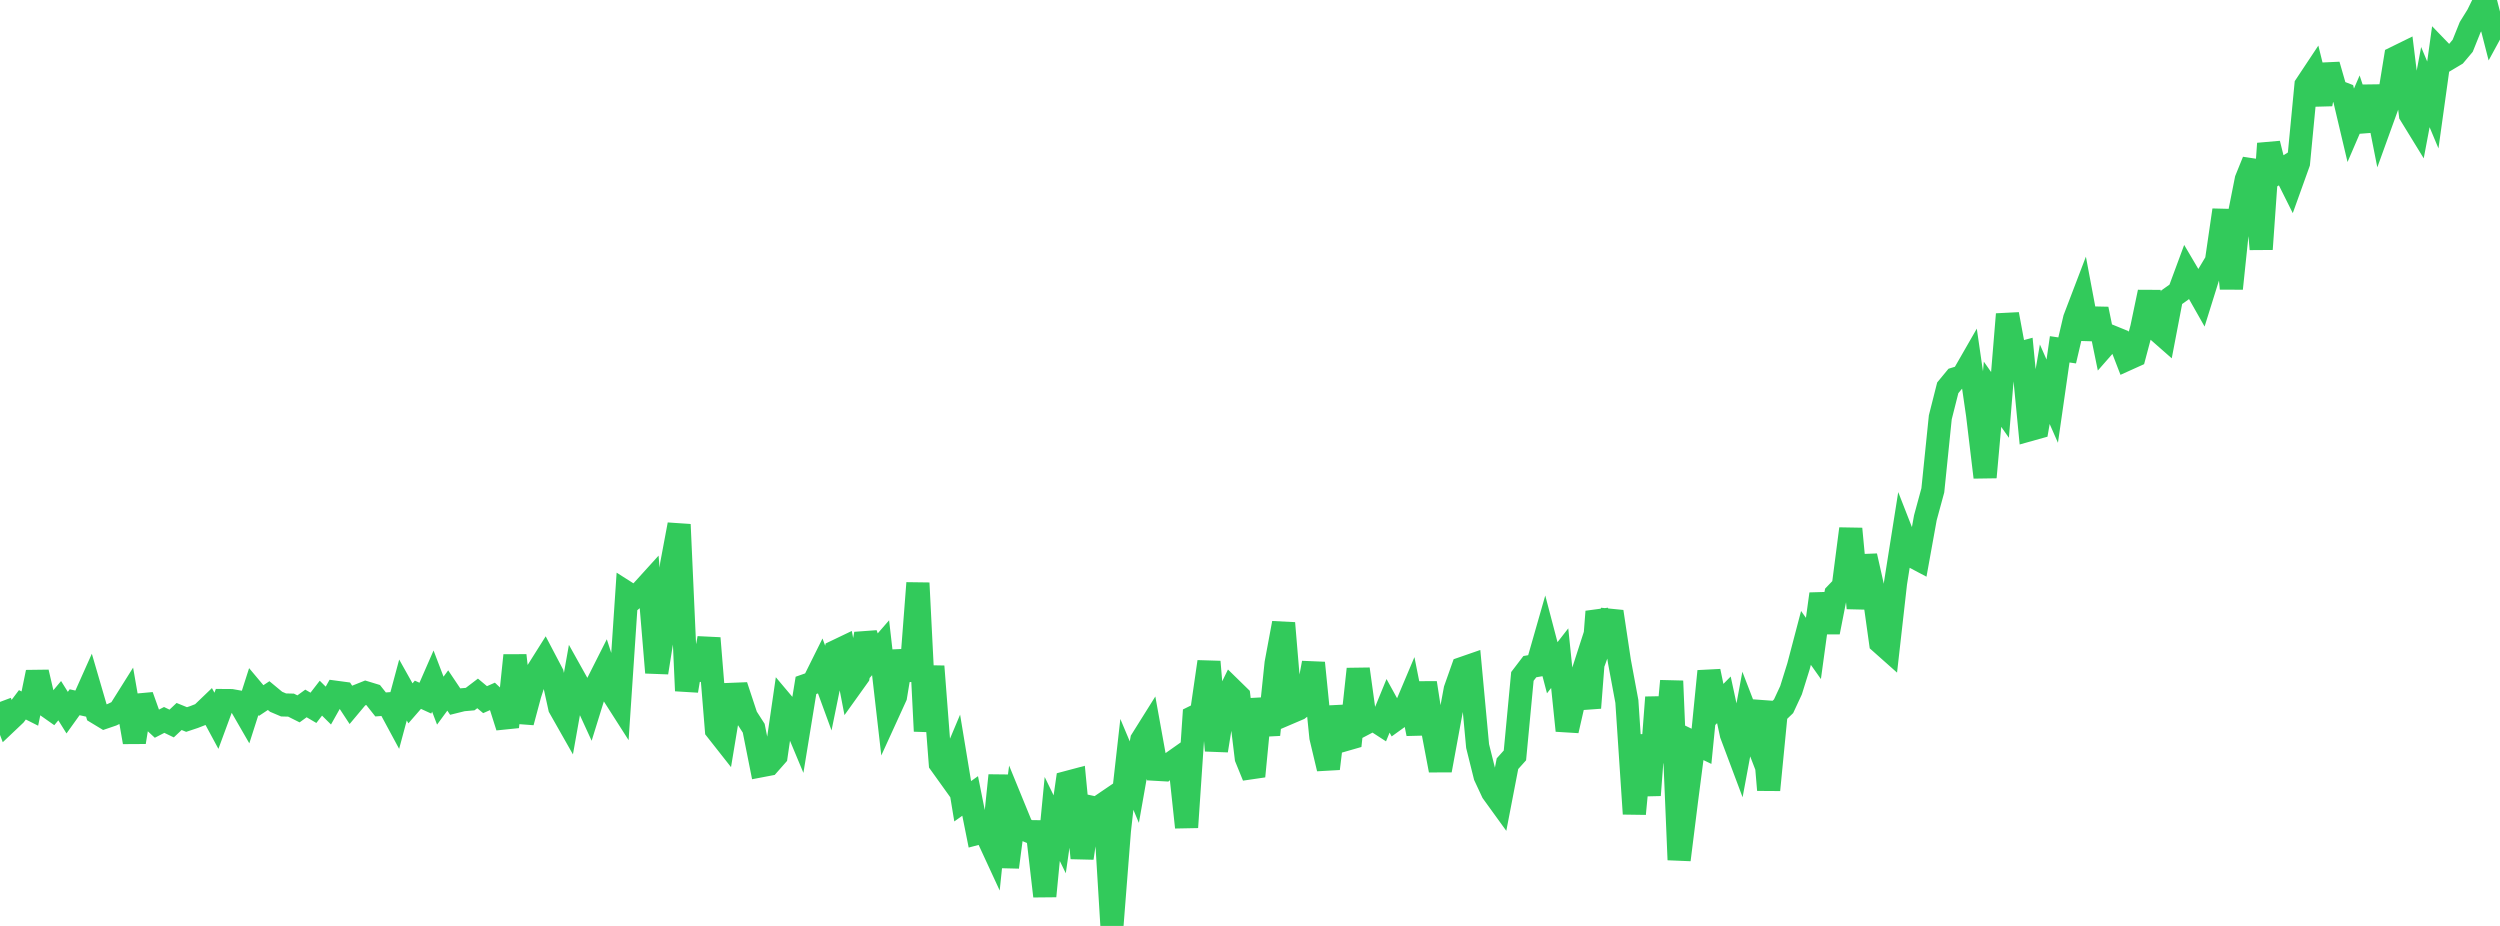 <?xml version="1.0" standalone="no"?>
<!DOCTYPE svg PUBLIC "-//W3C//DTD SVG 1.1//EN" "http://www.w3.org/Graphics/SVG/1.1/DTD/svg11.dtd">

<svg width="135" height="50" viewBox="0 0 135 50" preserveAspectRatio="none" 
  xmlns="http://www.w3.org/2000/svg"
  xmlns:xlink="http://www.w3.org/1999/xlink">


<polyline points="0.0, 37.903 0.403, 38.978 0.806, 38.596 1.209, 38.06 1.612, 38.263 2.015, 36.301 2.418, 38.034 2.821, 38.318 3.224, 37.837 3.627, 38.483 4.03, 37.921 4.433, 38.011 4.836, 37.109 5.239, 38.49 5.642, 38.734 6.045, 38.596 6.448, 38.404 6.851, 37.762 7.254, 40.076 7.657, 37.581 8.06, 38.71 8.463, 39.083 8.866, 38.876 9.269, 39.07 9.672, 38.69 10.075, 38.854 10.478, 38.72 10.881, 38.563 11.284, 38.176 11.687, 38.923 12.09, 37.83 12.493, 37.833 12.896, 37.905 13.299, 38.604 13.701, 37.349 14.104, 37.829 14.507, 37.562 14.91, 37.896 15.313, 38.067 15.716, 38.077 16.119, 38.279 16.522, 37.986 16.925, 38.223 17.328, 37.701 17.731, 38.101 18.134, 37.383 18.537, 37.437 18.94, 38.051 19.343, 37.57 19.746, 37.408 20.149, 37.531 20.552, 38.04 20.955, 38.01 21.358, 38.758 21.761, 37.26 22.164, 37.98 22.567, 37.517 22.97, 37.701 23.373, 36.778 23.776, 37.835 24.179, 37.286 24.582, 37.887 24.985, 37.787 25.388, 37.751 25.791, 37.444 26.194, 37.781 26.597, 37.603 27.0, 37.983 27.403, 39.254 27.806, 35.393 28.209, 39.001 28.612, 37.496 29.015, 36.252 29.418, 35.612 29.821, 36.38 30.224, 38.21 30.627, 38.921 31.03, 36.656 31.433, 37.378 31.836, 38.256 32.239, 36.956 32.642, 36.157 33.045, 37.399 33.448, 38.03 33.851, 32.015 34.254, 32.271 34.657, 31.933 35.06, 31.489 35.463, 36.32 35.866, 33.789 36.269, 30.473 36.672, 28.326 37.075, 37.303 37.478, 34.885 37.881, 36.699 38.284, 34.461 38.687, 39.414 39.09, 39.926 39.493, 37.497 39.896, 37.481 40.299, 38.7 40.701, 39.325 41.104, 41.349 41.507, 41.272 41.91, 40.815 42.313, 38.037 42.716, 38.515 43.119, 39.48 43.522, 37.01 43.925, 36.868 44.328, 36.057 44.731, 37.157 45.134, 35.178 45.537, 34.985 45.94, 37.07 46.343, 36.507 46.746, 34.226 47.149, 35.441 47.552, 34.977 47.955, 38.491 48.358, 37.608 48.761, 35.171 49.164, 36.727 49.567, 31.484 49.97, 39.481 50.373, 35.985 50.776, 41.227 51.179, 41.789 51.582, 40.83 51.985, 43.268 52.388, 42.981 52.791, 44.995 53.194, 44.889 53.597, 45.761 54.0, 41.874 54.403, 46.826 54.806, 43.757 55.209, 44.742 55.612, 44.909 56.015, 44.914 56.418, 48.392 56.821, 44.225 57.224, 45.053 57.627, 42.253 58.03, 42.146 58.433, 46.337 58.836, 43.57 59.239, 43.657 59.642, 43.383 60.045, 50.0 60.448, 44.854 60.851, 41.276 61.254, 42.235 61.657, 39.954 62.06, 39.311 62.463, 41.543 62.866, 41.566 63.269, 41.2 63.672, 40.916 64.075, 44.674 64.478, 38.711 64.881, 38.512 65.284, 35.735 65.687, 40.531 66.09, 38.032 66.493, 37.205 66.896, 37.599 67.299, 40.932 67.701, 41.919 68.104, 37.754 68.507, 39.675 68.91, 35.814 69.313, 33.648 69.716, 38.449 70.119, 38.277 70.522, 37.969 70.925, 35.797 71.328, 39.811 71.731, 41.506 72.134, 38.177 72.537, 39.969 72.94, 39.853 73.343, 36.129 73.746, 39.049 74.149, 38.838 74.552, 39.099 74.955, 38.115 75.358, 38.848 75.761, 38.558 76.164, 37.602 76.567, 39.624 76.97, 36.876 77.373, 39.473 77.776, 41.596 78.179, 39.407 78.582, 37.229 78.985, 36.09 79.388, 35.95 79.791, 40.288 80.194, 41.908 80.597, 42.772 81.0, 43.329 81.403, 41.24 81.806, 40.791 82.209, 36.527 82.612, 35.999 83.015, 35.929 83.418, 34.521 83.821, 36.058 84.224, 35.541 84.627, 39.452 85.03, 37.688 85.433, 36.441 85.836, 38.223 86.239, 33.028 86.642, 34.146 87.045, 33.03 87.448, 35.711 87.851, 37.878 88.254, 43.946 88.657, 39.71 89.06, 42.939 89.463, 37.658 89.866, 41.16 90.269, 36.775 90.672, 46.429 91.075, 43.209 91.478, 40.107 91.881, 40.301 92.284, 36.247 92.687, 38.198 93.09, 37.791 93.493, 39.656 93.896, 40.73 94.299, 38.559 94.701, 39.602 95.104, 37.894 95.507, 42.657 95.91, 38.526 96.313, 38.138 96.716, 37.272 97.119, 35.98 97.522, 34.447 97.925, 35.016 98.328, 32.074 98.731, 34.136 99.134, 32.086 99.537, 31.665 99.94, 28.555 100.343, 32.839 100.746, 30.022 101.149, 31.81 101.552, 34.696 101.955, 35.054 102.358, 31.487 102.761, 28.946 103.164, 29.977 103.567, 30.19 103.97, 27.958 104.373, 26.477 104.776, 22.535 105.179, 20.942 105.582, 20.454 105.985, 20.329 106.388, 19.627 106.791, 22.409 107.194, 25.772 107.597, 21.289 108.0, 21.865 108.403, 16.969 108.806, 19.143 109.209, 19.034 109.612, 23.199 110.015, 23.086 110.418, 20.749 110.821, 21.663 111.224, 18.863 111.627, 18.923 112.03, 17.206 112.433, 16.15 112.836, 18.293 113.239, 16.689 113.642, 18.652 114.045, 18.192 114.448, 18.356 114.851, 19.399 115.254, 19.217 115.657, 17.702 116.06, 15.775 116.463, 17.805 116.866, 18.159 117.269, 16.053 117.672, 15.767 118.075, 14.677 118.478, 15.361 118.881, 16.072 119.284, 14.782 119.687, 14.109 120.09, 11.346 120.493, 15.581 120.896, 11.721 121.299, 9.692 121.701, 8.699 122.104, 13.454 122.507, 7.754 122.91, 9.367 123.313, 9.116 123.716, 9.923 124.119, 8.801 124.522, 4.599 124.925, 3.992 125.328, 5.622 125.731, 3.505 126.134, 4.905 126.537, 5.06 126.94, 6.766 127.343, 5.831 127.746, 7.048 128.149, 4.668 128.552, 6.709 128.955, 5.595 129.358, 3.115 129.761, 2.917 130.164, 6.188 130.567, 6.844 130.97, 4.704 131.373, 5.667 131.776, 2.774 132.179, 3.191 132.582, 2.951 132.985, 2.473 133.388, 1.47 133.791, 0.821 134.194, 0.0 134.597, 1.57 135.0, 0.83" fill="none" stroke="#32ca5b" stroke-width="1.25"/>

</svg>